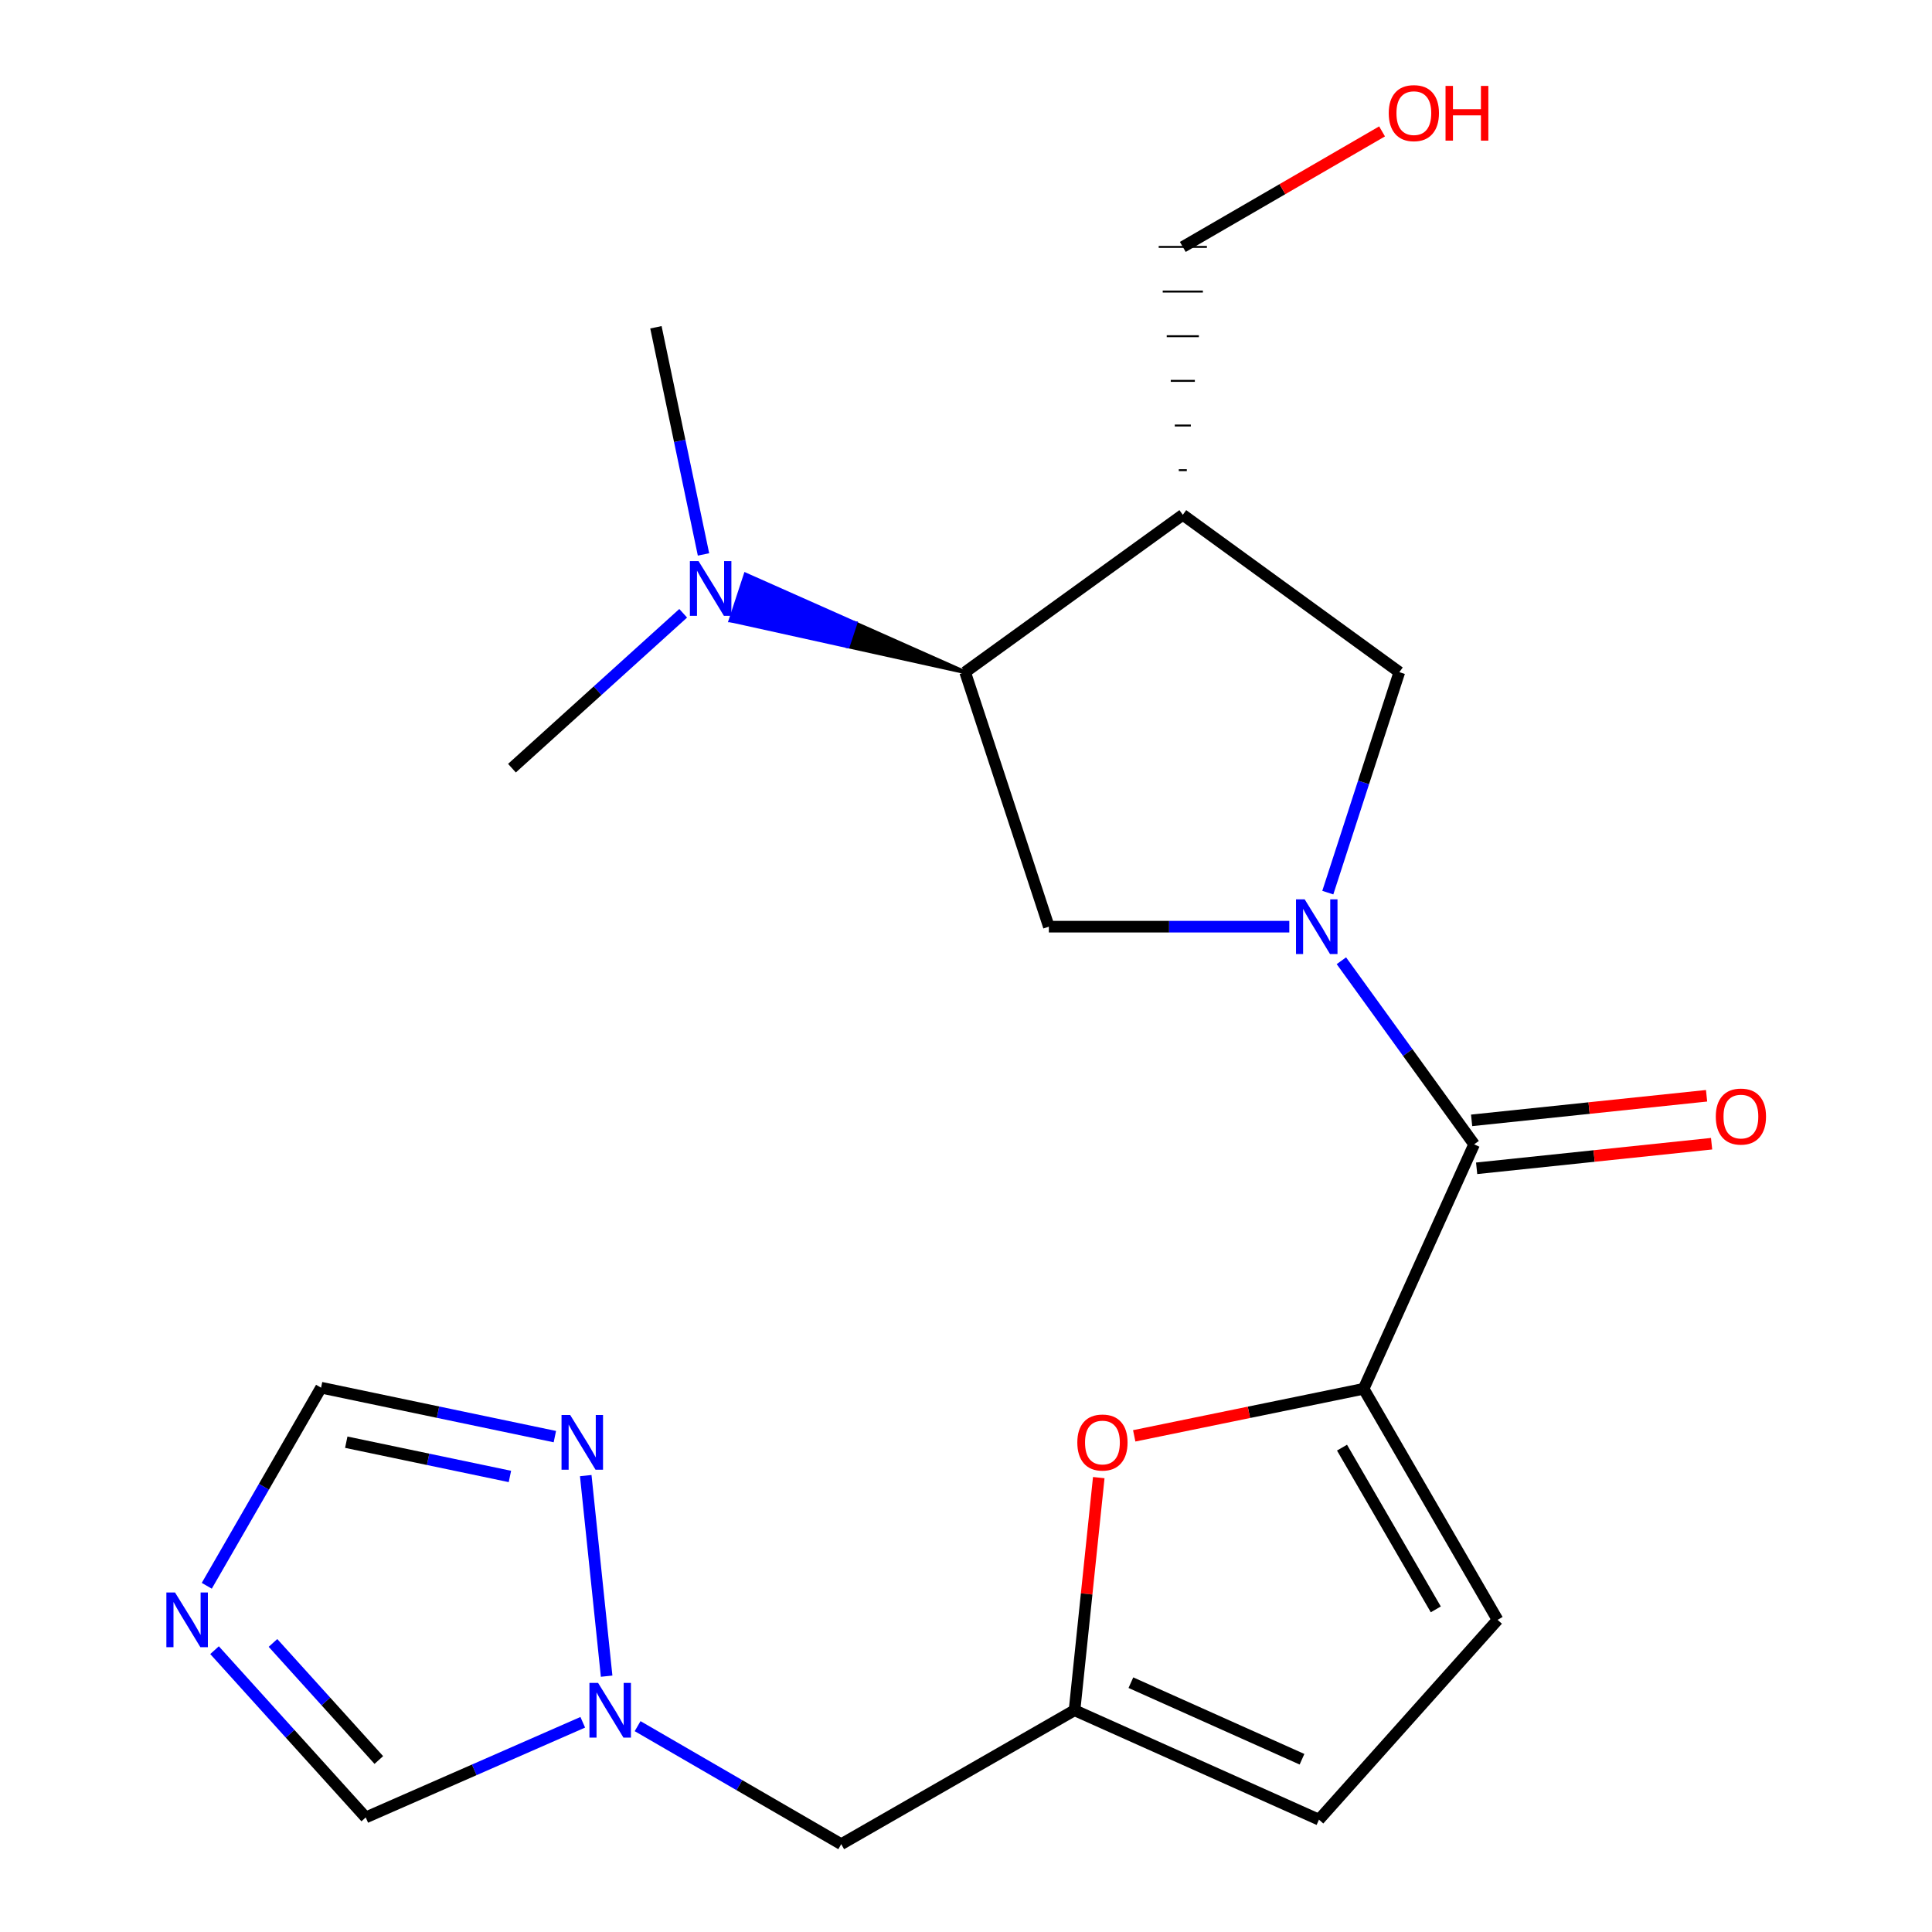 <?xml version='1.0' encoding='iso-8859-1'?>
<svg version='1.1' baseProfile='full'
              xmlns='http://www.w3.org/2000/svg'
                      xmlns:rdkit='http://www.rdkit.org/xml'
                      xmlns:xlink='http://www.w3.org/1999/xlink'
                  xml:space='preserve'
width='1000px' height='1000px' viewBox='0 0 1000 1000'>
<!-- END OF HEADER -->
<rect style='opacity:1.0;fill:#FFFFFF;stroke:none' width='1000' height='1000' x='0' y='0'> </rect>
<path class='bond-0' d='M 694.299,497.281 L 728.654,544.794' style='fill:none;fill-rule:evenodd;stroke:#0000FF;stroke-width:6px;stroke-linecap:butt;stroke-linejoin:miter;stroke-opacity:1' />
<path class='bond-0' d='M 728.654,544.794 L 763.008,592.306' style='fill:none;fill-rule:evenodd;stroke:#000000;stroke-width:6px;stroke-linecap:butt;stroke-linejoin:miter;stroke-opacity:1' />
<path class='bond-3' d='M 667.341,479.645 L 605.113,479.645' style='fill:none;fill-rule:evenodd;stroke:#0000FF;stroke-width:6px;stroke-linecap:butt;stroke-linejoin:miter;stroke-opacity:1' />
<path class='bond-3' d='M 605.113,479.645 L 542.884,479.645' style='fill:none;fill-rule:evenodd;stroke:#000000;stroke-width:6px;stroke-linecap:butt;stroke-linejoin:miter;stroke-opacity:1' />
<path class='bond-8' d='M 687.266,462.023 L 705.78,404.968' style='fill:none;fill-rule:evenodd;stroke:#0000FF;stroke-width:6px;stroke-linecap:butt;stroke-linejoin:miter;stroke-opacity:1' />
<path class='bond-8' d='M 705.78,404.968 L 724.295,347.912' style='fill:none;fill-rule:evenodd;stroke:#000000;stroke-width:6px;stroke-linecap:butt;stroke-linejoin:miter;stroke-opacity:1' />
<path class='bond-1' d='M 763.008,592.306 L 705.804,718.842' style='fill:none;fill-rule:evenodd;stroke:#000000;stroke-width:6px;stroke-linecap:butt;stroke-linejoin:miter;stroke-opacity:1' />
<path class='bond-17' d='M 764.307,604.713 L 825.112,598.347' style='fill:none;fill-rule:evenodd;stroke:#000000;stroke-width:6px;stroke-linecap:butt;stroke-linejoin:miter;stroke-opacity:1' />
<path class='bond-17' d='M 825.112,598.347 L 885.918,591.981' style='fill:none;fill-rule:evenodd;stroke:#FF0000;stroke-width:6px;stroke-linecap:butt;stroke-linejoin:miter;stroke-opacity:1' />
<path class='bond-17' d='M 761.709,579.899 L 822.514,573.533' style='fill:none;fill-rule:evenodd;stroke:#000000;stroke-width:6px;stroke-linecap:butt;stroke-linejoin:miter;stroke-opacity:1' />
<path class='bond-17' d='M 822.514,573.533 L 883.32,567.167' style='fill:none;fill-rule:evenodd;stroke:#FF0000;stroke-width:6px;stroke-linecap:butt;stroke-linejoin:miter;stroke-opacity:1' />
<path class='bond-4' d='M 705.804,718.842 L 646.437,731.016' style='fill:none;fill-rule:evenodd;stroke:#000000;stroke-width:6px;stroke-linecap:butt;stroke-linejoin:miter;stroke-opacity:1' />
<path class='bond-4' d='M 646.437,731.016 L 587.07,743.19' style='fill:none;fill-rule:evenodd;stroke:#FF0000;stroke-width:6px;stroke-linecap:butt;stroke-linejoin:miter;stroke-opacity:1' />
<path class='bond-11' d='M 705.804,718.842 L 775.15,838.433' style='fill:none;fill-rule:evenodd;stroke:#000000;stroke-width:6px;stroke-linecap:butt;stroke-linejoin:miter;stroke-opacity:1' />
<path class='bond-11' d='M 694.623,749.296 L 743.165,833.01' style='fill:none;fill-rule:evenodd;stroke:#000000;stroke-width:6px;stroke-linecap:butt;stroke-linejoin:miter;stroke-opacity:1' />
<path class='bond-2' d='M 612.216,266.466 L 724.295,347.912' style='fill:none;fill-rule:evenodd;stroke:#000000;stroke-width:6px;stroke-linecap:butt;stroke-linejoin:miter;stroke-opacity:1' />
<path class='bond-18' d='M 614.295,243.355 L 610.137,243.355' style='fill:none;fill-rule:evenodd;stroke:#000000;stroke-width:1.0px;stroke-linecap:butt;stroke-linejoin:miter;stroke-opacity:1' />
<path class='bond-18' d='M 616.374,220.245 L 608.058,220.245' style='fill:none;fill-rule:evenodd;stroke:#000000;stroke-width:1.0px;stroke-linecap:butt;stroke-linejoin:miter;stroke-opacity:1' />
<path class='bond-18' d='M 618.453,197.134 L 605.979,197.134' style='fill:none;fill-rule:evenodd;stroke:#000000;stroke-width:1.0px;stroke-linecap:butt;stroke-linejoin:miter;stroke-opacity:1' />
<path class='bond-18' d='M 620.532,174.023 L 603.899,174.023' style='fill:none;fill-rule:evenodd;stroke:#000000;stroke-width:1.0px;stroke-linecap:butt;stroke-linejoin:miter;stroke-opacity:1' />
<path class='bond-18' d='M 622.612,150.913 L 601.82,150.913' style='fill:none;fill-rule:evenodd;stroke:#000000;stroke-width:1.0px;stroke-linecap:butt;stroke-linejoin:miter;stroke-opacity:1' />
<path class='bond-18' d='M 624.691,127.802 L 599.741,127.802' style='fill:none;fill-rule:evenodd;stroke:#000000;stroke-width:1.0px;stroke-linecap:butt;stroke-linejoin:miter;stroke-opacity:1' />
<path class='bond-22' d='M 612.216,266.466 L 499.555,347.912' style='fill:none;fill-rule:evenodd;stroke:#000000;stroke-width:6px;stroke-linecap:butt;stroke-linejoin:miter;stroke-opacity:1' />
<path class='bond-5' d='M 542.884,479.645 L 499.555,347.912' style='fill:none;fill-rule:evenodd;stroke:#000000;stroke-width:6px;stroke-linecap:butt;stroke-linejoin:miter;stroke-opacity:1' />
<path class='bond-10' d='M 568.719,764.809 L 562.448,825.018' style='fill:none;fill-rule:evenodd;stroke:#FF0000;stroke-width:6px;stroke-linecap:butt;stroke-linejoin:miter;stroke-opacity:1' />
<path class='bond-10' d='M 562.448,825.018 L 556.177,885.227' style='fill:none;fill-rule:evenodd;stroke:#000000;stroke-width:6px;stroke-linecap:butt;stroke-linejoin:miter;stroke-opacity:1' />
<path class='bond-16' d='M 499.555,347.912 L 442.741,322.659 L 438.843,334.509 Z' style='fill:#000000;fill-rule:evenodd;fill-opacity:1;stroke:#000000;stroke-width:2px;stroke-linecap:butt;stroke-linejoin:miter;stroke-opacity:1;' />
<path class='bond-16' d='M 442.741,322.659 L 378.131,321.106 L 385.926,297.406 Z' style='fill:#0000FF;fill-rule:evenodd;fill-opacity:1;stroke:#0000FF;stroke-width:2px;stroke-linecap:butt;stroke-linejoin:miter;stroke-opacity:1;' />
<path class='bond-16' d='M 442.741,322.659 L 438.843,334.509 L 378.131,321.106 Z' style='fill:#0000FF;fill-rule:evenodd;fill-opacity:1;stroke:#0000FF;stroke-width:2px;stroke-linecap:butt;stroke-linejoin:miter;stroke-opacity:1;' />
<path class='bond-6' d='M 111.043,854.126 L 150.175,897.412' style='fill:none;fill-rule:evenodd;stroke:#0000FF;stroke-width:6px;stroke-linecap:butt;stroke-linejoin:miter;stroke-opacity:1' />
<path class='bond-6' d='M 150.175,897.412 L 189.308,940.698' style='fill:none;fill-rule:evenodd;stroke:#000000;stroke-width:6px;stroke-linecap:butt;stroke-linejoin:miter;stroke-opacity:1' />
<path class='bond-6' d='M 141.29,850.38 L 168.683,880.68' style='fill:none;fill-rule:evenodd;stroke:#0000FF;stroke-width:6px;stroke-linecap:butt;stroke-linejoin:miter;stroke-opacity:1' />
<path class='bond-6' d='M 168.683,880.68 L 196.076,910.981' style='fill:none;fill-rule:evenodd;stroke:#000000;stroke-width:6px;stroke-linecap:butt;stroke-linejoin:miter;stroke-opacity:1' />
<path class='bond-24' d='M 107.027,820.805 L 136.607,769.532' style='fill:none;fill-rule:evenodd;stroke:#0000FF;stroke-width:6px;stroke-linecap:butt;stroke-linejoin:miter;stroke-opacity:1' />
<path class='bond-24' d='M 136.607,769.532 L 166.188,718.26' style='fill:none;fill-rule:evenodd;stroke:#000000;stroke-width:6px;stroke-linecap:butt;stroke-linejoin:miter;stroke-opacity:1' />
<path class='bond-7' d='M 330.025,893.456 L 382.723,924.001' style='fill:none;fill-rule:evenodd;stroke:#0000FF;stroke-width:6px;stroke-linecap:butt;stroke-linejoin:miter;stroke-opacity:1' />
<path class='bond-7' d='M 382.723,924.001 L 435.421,954.545' style='fill:none;fill-rule:evenodd;stroke:#000000;stroke-width:6px;stroke-linecap:butt;stroke-linejoin:miter;stroke-opacity:1' />
<path class='bond-9' d='M 313.992,867.582 L 303.178,763.765' style='fill:none;fill-rule:evenodd;stroke:#0000FF;stroke-width:6px;stroke-linecap:butt;stroke-linejoin:miter;stroke-opacity:1' />
<path class='bond-13' d='M 301.636,891.45 L 245.472,916.074' style='fill:none;fill-rule:evenodd;stroke:#0000FF;stroke-width:6px;stroke-linecap:butt;stroke-linejoin:miter;stroke-opacity:1' />
<path class='bond-13' d='M 245.472,916.074 L 189.308,940.698' style='fill:none;fill-rule:evenodd;stroke:#000000;stroke-width:6px;stroke-linecap:butt;stroke-linejoin:miter;stroke-opacity:1' />
<path class='bond-12' d='M 287.193,743.592 L 226.691,730.926' style='fill:none;fill-rule:evenodd;stroke:#0000FF;stroke-width:6px;stroke-linecap:butt;stroke-linejoin:miter;stroke-opacity:1' />
<path class='bond-12' d='M 226.691,730.926 L 166.188,718.26' style='fill:none;fill-rule:evenodd;stroke:#000000;stroke-width:6px;stroke-linecap:butt;stroke-linejoin:miter;stroke-opacity:1' />
<path class='bond-12' d='M 263.93,764.212 L 221.578,755.346' style='fill:none;fill-rule:evenodd;stroke:#0000FF;stroke-width:6px;stroke-linecap:butt;stroke-linejoin:miter;stroke-opacity:1' />
<path class='bond-12' d='M 221.578,755.346 L 179.227,746.48' style='fill:none;fill-rule:evenodd;stroke:#000000;stroke-width:6px;stroke-linecap:butt;stroke-linejoin:miter;stroke-opacity:1' />
<path class='bond-15' d='M 556.177,885.227 L 435.421,954.545' style='fill:none;fill-rule:evenodd;stroke:#000000;stroke-width:6px;stroke-linecap:butt;stroke-linejoin:miter;stroke-opacity:1' />
<path class='bond-23' d='M 556.177,885.227 L 682.698,941.849' style='fill:none;fill-rule:evenodd;stroke:#000000;stroke-width:6px;stroke-linecap:butt;stroke-linejoin:miter;stroke-opacity:1' />
<path class='bond-23' d='M 585.346,870.948 L 673.912,910.583' style='fill:none;fill-rule:evenodd;stroke:#000000;stroke-width:6px;stroke-linecap:butt;stroke-linejoin:miter;stroke-opacity:1' />
<path class='bond-14' d='M 775.15,838.433 L 682.698,941.849' style='fill:none;fill-rule:evenodd;stroke:#000000;stroke-width:6px;stroke-linecap:butt;stroke-linejoin:miter;stroke-opacity:1' />
<path class='bond-20' d='M 353.615,317.434 L 309.302,357.519' style='fill:none;fill-rule:evenodd;stroke:#0000FF;stroke-width:6px;stroke-linecap:butt;stroke-linejoin:miter;stroke-opacity:1' />
<path class='bond-20' d='M 309.302,357.519 L 264.988,397.603' style='fill:none;fill-rule:evenodd;stroke:#000000;stroke-width:6px;stroke-linecap:butt;stroke-linejoin:miter;stroke-opacity:1' />
<path class='bond-21' d='M 364.132,286.97 L 351.818,228.184' style='fill:none;fill-rule:evenodd;stroke:#0000FF;stroke-width:6px;stroke-linecap:butt;stroke-linejoin:miter;stroke-opacity:1' />
<path class='bond-21' d='M 351.818,228.184 L 339.504,169.398' style='fill:none;fill-rule:evenodd;stroke:#000000;stroke-width:6px;stroke-linecap:butt;stroke-linejoin:miter;stroke-opacity:1' />
<path class='bond-19' d='M 612.216,127.802 L 663.784,97.906' style='fill:none;fill-rule:evenodd;stroke:#000000;stroke-width:6px;stroke-linecap:butt;stroke-linejoin:miter;stroke-opacity:1' />
<path class='bond-19' d='M 663.784,97.906 L 715.351,68.01' style='fill:none;fill-rule:evenodd;stroke:#FF0000;stroke-width:6px;stroke-linecap:butt;stroke-linejoin:miter;stroke-opacity:1' />
<path  class='atom-0' d='M 675.288 465.485
L 684.568 480.485
Q 685.488 481.965, 686.968 484.645
Q 688.448 487.325, 688.528 487.485
L 688.528 465.485
L 692.288 465.485
L 692.288 493.805
L 688.408 493.805
L 678.448 477.405
Q 677.288 475.485, 676.048 473.285
Q 674.848 471.085, 674.488 470.405
L 674.488 493.805
L 670.808 493.805
L 670.808 465.485
L 675.288 465.485
' fill='#0000FF'/>
<path  class='atom-5' d='M 557.62 746.644
Q 557.62 739.844, 560.98 736.044
Q 564.34 732.244, 570.62 732.244
Q 576.9 732.244, 580.26 736.044
Q 583.62 739.844, 583.62 746.644
Q 583.62 753.524, 580.22 757.444
Q 576.82 761.324, 570.62 761.324
Q 564.38 761.324, 560.98 757.444
Q 557.62 753.564, 557.62 746.644
M 570.62 758.124
Q 574.94 758.124, 577.26 755.244
Q 579.62 752.324, 579.62 746.644
Q 579.62 741.084, 577.26 738.284
Q 574.94 735.444, 570.62 735.444
Q 566.3 735.444, 563.94 738.244
Q 561.62 741.044, 561.62 746.644
Q 561.62 752.364, 563.94 755.244
Q 566.3 758.124, 570.62 758.124
' fill='#FF0000'/>
<path  class='atom-7' d='M 90.596 824.273
L 99.876 839.273
Q 100.796 840.753, 102.276 843.433
Q 103.756 846.113, 103.836 846.273
L 103.836 824.273
L 107.596 824.273
L 107.596 852.593
L 103.716 852.593
L 93.756 836.193
Q 92.596 834.273, 91.356 832.073
Q 90.156 829.873, 89.796 829.193
L 89.796 852.593
L 86.116 852.593
L 86.116 824.273
L 90.596 824.273
' fill='#0000FF'/>
<path  class='atom-8' d='M 309.57 871.067
L 318.85 886.067
Q 319.77 887.547, 321.25 890.227
Q 322.73 892.907, 322.81 893.067
L 322.81 871.067
L 326.57 871.067
L 326.57 899.387
L 322.69 899.387
L 312.73 882.987
Q 311.57 881.067, 310.33 878.867
Q 309.13 876.667, 308.77 875.987
L 308.77 899.387
L 305.09 899.387
L 305.09 871.067
L 309.57 871.067
' fill='#0000FF'/>
<path  class='atom-10' d='M 295.127 732.404
L 304.407 747.404
Q 305.327 748.884, 306.807 751.564
Q 308.287 754.244, 308.367 754.404
L 308.367 732.404
L 312.127 732.404
L 312.127 760.724
L 308.247 760.724
L 298.287 744.324
Q 297.127 742.404, 295.887 740.204
Q 294.687 738.004, 294.327 737.324
L 294.327 760.724
L 290.647 760.724
L 290.647 732.404
L 295.127 732.404
' fill='#0000FF'/>
<path  class='atom-17' d='M 361.562 290.423
L 370.842 305.423
Q 371.762 306.903, 373.242 309.583
Q 374.722 312.263, 374.802 312.423
L 374.802 290.423
L 378.562 290.423
L 378.562 318.743
L 374.682 318.743
L 364.722 302.343
Q 363.562 300.423, 362.322 298.223
Q 361.122 296.023, 360.762 295.343
L 360.762 318.743
L 357.082 318.743
L 357.082 290.423
L 361.562 290.423
' fill='#0000FF'/>
<path  class='atom-18' d='M 888.09 577.93
Q 888.09 571.13, 891.45 567.33
Q 894.81 563.53, 901.09 563.53
Q 907.37 563.53, 910.73 567.33
Q 914.09 571.13, 914.09 577.93
Q 914.09 584.81, 910.69 588.73
Q 907.29 592.61, 901.09 592.61
Q 894.85 592.61, 891.45 588.73
Q 888.09 584.85, 888.09 577.93
M 901.09 589.41
Q 905.41 589.41, 907.73 586.53
Q 910.09 583.61, 910.09 577.93
Q 910.09 572.37, 907.73 569.57
Q 905.41 566.73, 901.09 566.73
Q 896.77 566.73, 894.41 569.53
Q 892.09 572.33, 892.09 577.93
Q 892.09 583.65, 894.41 586.53
Q 896.77 589.41, 901.09 589.41
' fill='#FF0000'/>
<path  class='atom-20' d='M 718.807 58.55
Q 718.807 51.75, 722.167 47.95
Q 725.527 44.15, 731.807 44.15
Q 738.087 44.15, 741.447 47.95
Q 744.807 51.75, 744.807 58.55
Q 744.807 65.43, 741.407 69.35
Q 738.007 73.23, 731.807 73.23
Q 725.567 73.23, 722.167 69.35
Q 718.807 65.47, 718.807 58.55
M 731.807 70.03
Q 736.127 70.03, 738.447 67.15
Q 740.807 64.23, 740.807 58.55
Q 740.807 52.99, 738.447 50.19
Q 736.127 47.35, 731.807 47.35
Q 727.487 47.35, 725.127 50.15
Q 722.807 52.95, 722.807 58.55
Q 722.807 64.27, 725.127 67.15
Q 727.487 70.03, 731.807 70.03
' fill='#FF0000'/>
<path  class='atom-20' d='M 748.207 44.47
L 752.047 44.47
L 752.047 56.51
L 766.527 56.51
L 766.527 44.47
L 770.367 44.47
L 770.367 72.79
L 766.527 72.79
L 766.527 59.71
L 752.047 59.71
L 752.047 72.79
L 748.207 72.79
L 748.207 44.47
' fill='#FF0000'/>
</svg>
